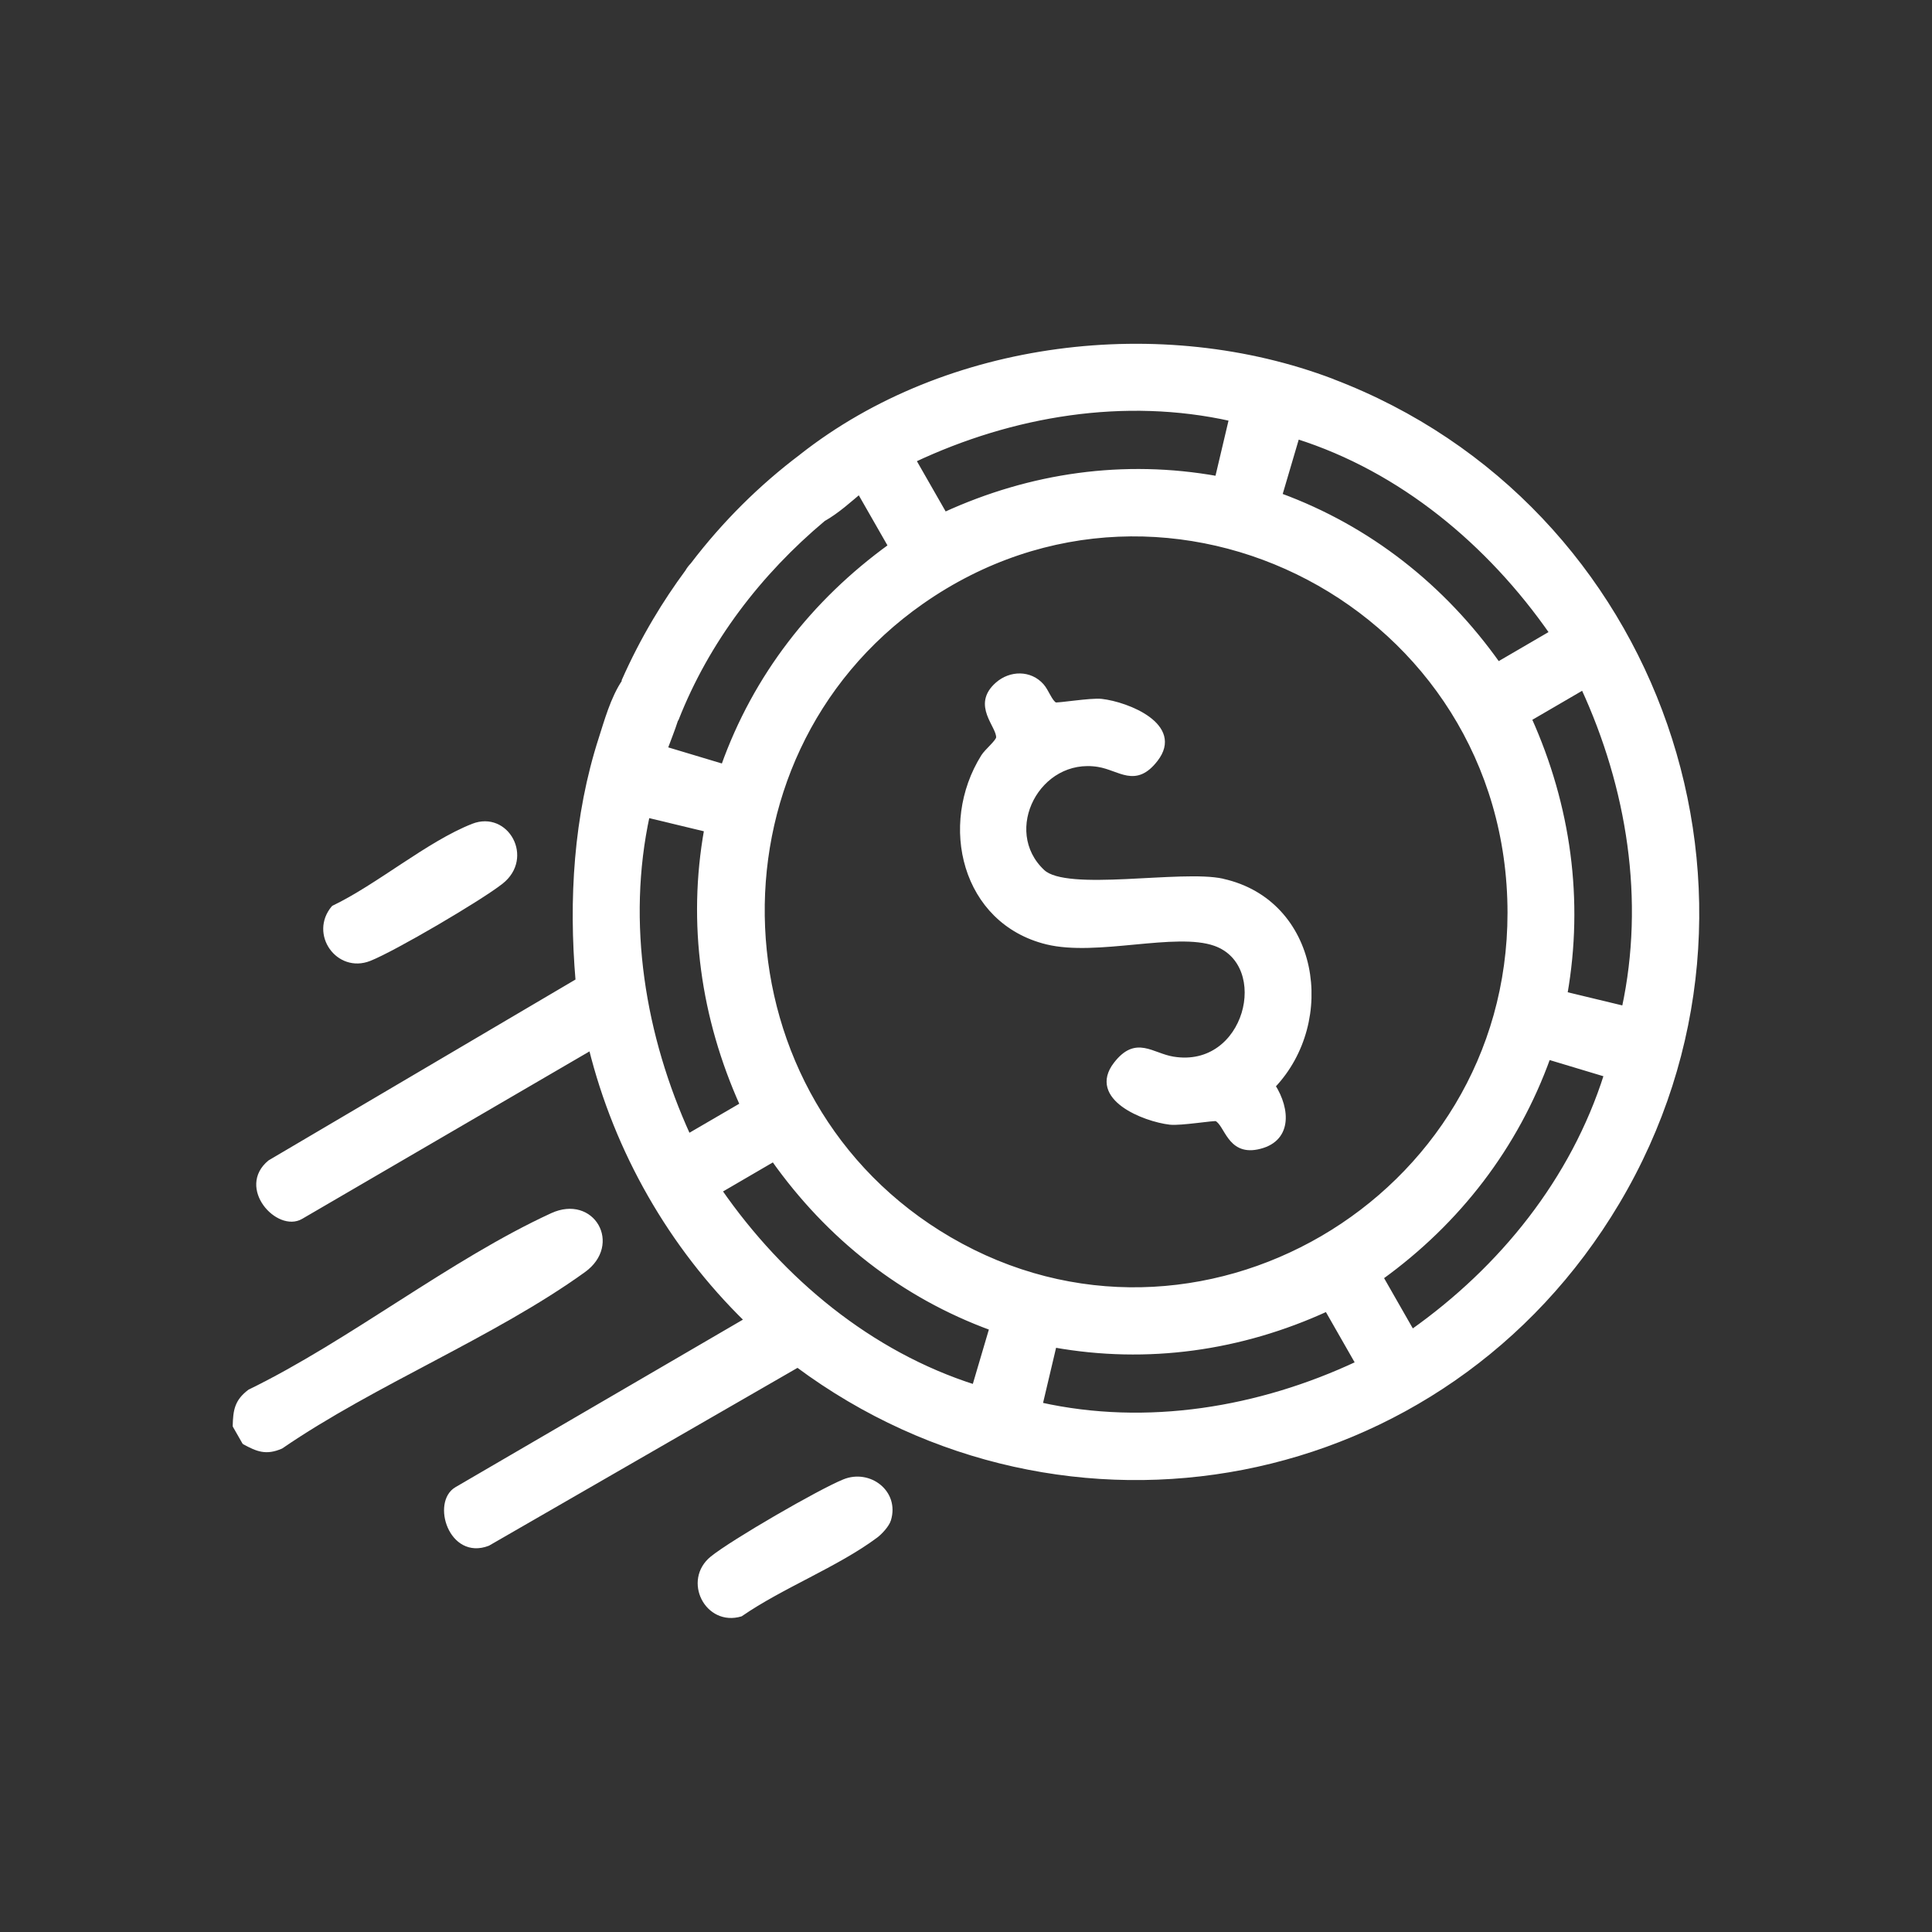 <svg width="80" height="80" viewBox="0 0 80 80" fill="none" xmlns="http://www.w3.org/2000/svg">
<rect x="0" y="0" width="80" height="80" fill="#333333" stroke="none"/>
<path d="M24.161 52.596C25.65 51.523 24.529 49.562 22.864 50.327C18.692 52.246 14.528 55.588 10.341 57.63C9.805 58.035 9.753 58.415 9.736 59.04L10.123 59.717C10.667 60.013 11.019 60.159 11.635 59.892C15.481 57.253 20.429 55.283 24.161 52.596Z" fill="white"/>
<path d="M55.175 15.788C48.11 13.1 39.232 14.145 33.193 18.896C33.187 18.9 33.182 18.905 33.177 18.91C31.517 20.161 30.001 21.659 28.68 23.394C28.592 23.483 28.523 23.578 28.468 23.674C27.997 24.312 27.551 24.98 27.136 25.68C26.648 26.501 26.217 27.339 25.841 28.189L25.862 28.205C25.381 28.898 25.104 29.921 24.892 30.575C23.849 33.801 23.646 37.25 23.934 40.615L11.179 48.131C9.907 49.172 11.523 50.931 12.46 50.385L24.474 43.383C25.534 47.662 27.786 51.6 30.926 54.664L18.91 61.667C17.973 62.213 18.674 64.504 20.203 63.914L33.029 56.521C44.097 64.743 59.788 61.856 66.969 49.779C74.398 37.282 68.745 20.953 55.174 15.791L55.175 15.788ZM53.711 18.077C58.031 19.445 61.674 22.484 64.265 26.205L62.031 27.507C59.747 24.285 56.669 21.863 52.992 20.515L53.71 18.079L53.711 18.077ZM37.825 19.052C41.911 17.125 46.568 16.35 50.991 17.341L50.407 19.814C46.549 19.122 42.694 19.665 39.116 21.306L37.825 19.05L37.825 19.052ZM28.005 29.773C29.279 26.529 31.431 23.721 34.093 21.491C34.664 21.172 35.209 20.671 35.588 20.356L36.879 22.612C33.685 24.922 31.277 28.014 29.953 31.737L27.539 31.012C27.651 30.699 27.841 30.245 27.993 29.766L28.005 29.773ZM26.809 33.756L29.259 34.346C28.561 38.239 29.116 42.132 30.738 45.745L28.503 47.047C26.615 42.914 25.838 38.221 26.807 33.755L26.809 33.756ZM40.35 57.432C36.033 56.059 32.381 53.032 29.795 49.304L32.03 48.001C34.315 51.231 37.385 53.648 41.069 54.993L40.35 57.43L40.35 57.432ZM56.236 56.456C52.147 58.377 47.484 59.152 43.07 58.168L43.654 55.695C47.506 56.384 51.372 55.841 54.945 54.202L56.235 56.459L56.236 56.456ZM39.321 51.32C29.501 45.597 28.885 31.405 38.168 24.915C48.421 17.748 62.518 25.137 62.523 37.797C62.526 49.728 49.556 57.285 39.321 51.32ZM58.471 55.154L57.181 52.897C60.373 50.593 62.772 47.484 64.107 43.772L66.52 44.498C65.138 48.868 62.183 52.528 58.469 55.153L58.471 55.154ZM67.251 41.753L64.802 41.163C65.484 37.274 64.946 33.372 63.323 29.764L65.558 28.462C67.469 32.603 68.219 37.276 67.254 41.753L67.251 41.753Z" fill="white"/>
<path d="M15.295 39.696C16.307 39.297 19.882 37.199 20.751 36.511C22.008 35.517 20.97 33.661 19.586 34.206C17.742 34.931 15.661 36.709 13.815 37.592C12.912 38.663 14.007 40.203 15.295 39.696Z" fill="white"/>
<path d="M34.957 61.351C33.933 61.767 30.345 63.844 29.497 64.529C28.367 65.443 29.285 67.249 30.668 66.837C32.36 65.668 34.638 64.796 36.257 63.592C36.445 63.452 36.728 63.146 36.795 62.926C37.141 61.796 35.99 60.93 34.957 61.351Z" fill="white"/>
<path d="M50.626 36.483C48.912 36.104 44.171 37.037 43.171 36.1C41.352 34.395 42.985 31.249 45.483 31.658C46.381 31.804 47.009 32.537 47.853 31.444C48.926 30.055 46.69 29.162 45.612 29.039C45.169 28.988 43.772 29.225 43.685 29.181C43.477 29.075 43.333 28.621 43.136 28.4C42.651 27.851 41.843 27.867 41.307 28.337C40.316 29.201 41.376 30.041 41.347 30.544C41.337 30.718 40.858 31.102 40.719 31.328C38.953 34.154 39.915 38.161 43.344 39.006C45.424 39.517 48.673 38.488 50.317 39.071C52.73 39.929 51.66 44.355 48.576 43.852C47.678 43.706 47.05 42.973 46.206 44.066C45.129 45.461 47.383 46.347 48.447 46.471C48.891 46.522 50.287 46.285 50.374 46.328C50.809 46.549 50.897 47.724 52.046 47.5C53.414 47.233 53.333 45.946 52.711 44.967C55.273 42.277 54.528 37.35 50.626 36.486L50.626 36.483Z" fill="white"/>
<path d="M24.161 52.596C25.65 51.523 24.529 49.562 22.864 50.327C18.692 52.246 14.528 55.588 10.341 57.63C9.805 58.035 9.753 58.415 9.736 59.04L10.123 59.717C10.667 60.013 11.019 60.159 11.635 59.892C15.481 57.253 20.429 55.283 24.161 52.596Z" stroke="white" stroke-width="0.2" stroke-linejoin="round"/>
<path d="M55.175 15.788C48.11 13.1 39.232 14.145 33.193 18.896C33.187 18.9 33.182 18.905 33.177 18.91C31.517 20.161 30.001 21.659 28.68 23.394C28.592 23.483 28.523 23.578 28.468 23.674C27.997 24.312 27.551 24.98 27.136 25.68C26.648 26.501 26.217 27.339 25.841 28.189L25.862 28.205C25.381 28.898 25.104 29.921 24.892 30.575C23.849 33.801 23.646 37.25 23.934 40.615L11.179 48.131C9.907 49.172 11.523 50.931 12.46 50.385L24.474 43.383C25.534 47.662 27.786 51.6 30.926 54.664L18.91 61.667C17.973 62.213 18.674 64.504 20.203 63.914L33.029 56.521C44.097 64.743 59.788 61.856 66.969 49.779C74.398 37.282 68.745 20.953 55.174 15.791L55.175 15.788ZM53.711 18.077C58.031 19.445 61.674 22.484 64.265 26.205L62.031 27.507C59.747 24.285 56.669 21.863 52.992 20.515L53.71 18.079L53.711 18.077ZM37.825 19.052C41.911 17.125 46.568 16.35 50.991 17.341L50.407 19.814C46.549 19.122 42.694 19.665 39.116 21.306L37.825 19.05L37.825 19.052ZM28.005 29.773C29.279 26.529 31.431 23.721 34.093 21.491C34.664 21.172 35.209 20.671 35.588 20.356L36.879 22.612C33.685 24.922 31.277 28.014 29.953 31.737L27.539 31.012C27.651 30.699 27.841 30.245 27.993 29.766L28.005 29.773ZM26.809 33.756L29.259 34.346C28.561 38.239 29.116 42.132 30.738 45.745L28.503 47.047C26.615 42.914 25.838 38.221 26.807 33.755L26.809 33.756ZM40.35 57.432C36.033 56.059 32.381 53.032 29.795 49.304L32.03 48.001C34.315 51.231 37.385 53.648 41.069 54.993L40.35 57.43L40.35 57.432ZM56.236 56.456C52.147 58.377 47.484 59.152 43.07 58.168L43.654 55.695C47.506 56.384 51.372 55.841 54.945 54.202L56.235 56.459L56.236 56.456ZM39.321 51.32C29.501 45.597 28.885 31.405 38.168 24.915C48.421 17.748 62.518 25.137 62.523 37.797C62.526 49.728 49.556 57.285 39.321 51.32ZM58.471 55.154L57.181 52.897C60.373 50.593 62.772 47.484 64.107 43.772L66.52 44.498C65.138 48.868 62.183 52.528 58.469 55.153L58.471 55.154ZM67.251 41.753L64.802 41.163C65.484 37.274 64.946 33.372 63.323 29.764L65.558 28.462C67.469 32.603 68.219 37.276 67.254 41.753L67.251 41.753Z" stroke="white" stroke-width="0.2" stroke-linejoin="round"/>
<path d="M15.295 39.696C16.307 39.297 19.882 37.199 20.751 36.511C22.008 35.517 20.97 33.661 19.586 34.206C17.742 34.931 15.661 36.709 13.815 37.592C12.912 38.663 14.007 40.203 15.295 39.696Z" stroke="white" stroke-width="0.2" stroke-linejoin="round"/>
<path d="M34.957 61.351C33.933 61.767 30.345 63.844 29.497 64.529C28.367 65.443 29.285 67.249 30.668 66.837C32.36 65.668 34.638 64.796 36.257 63.592C36.445 63.452 36.728 63.146 36.795 62.926C37.141 61.796 35.99 60.93 34.957 61.351Z" stroke="white" stroke-width="0.2" stroke-linejoin="round"/>
<path d="M50.626 36.483C48.912 36.104 44.171 37.037 43.171 36.1C41.352 34.395 42.985 31.249 45.483 31.658C46.381 31.804 47.009 32.537 47.853 31.444C48.926 30.055 46.69 29.162 45.612 29.039C45.169 28.988 43.772 29.225 43.685 29.181C43.477 29.075 43.333 28.621 43.136 28.4C42.651 27.851 41.843 27.867 41.307 28.337C40.316 29.201 41.376 30.041 41.347 30.544C41.337 30.718 40.858 31.102 40.719 31.328C38.953 34.154 39.915 38.161 43.344 39.006C45.424 39.517 48.673 38.488 50.317 39.071C52.73 39.929 51.66 44.355 48.576 43.852C47.678 43.706 47.05 42.973 46.206 44.066C45.129 45.461 47.383 46.347 48.447 46.471C48.891 46.522 50.287 46.285 50.374 46.328C50.809 46.549 50.897 47.724 52.046 47.5C53.414 47.233 53.333 45.946 52.711 44.967C55.273 42.277 54.528 37.35 50.626 36.486L50.626 36.483Z" stroke="white" stroke-width="0.2" stroke-linejoin="round"/>
</svg>
